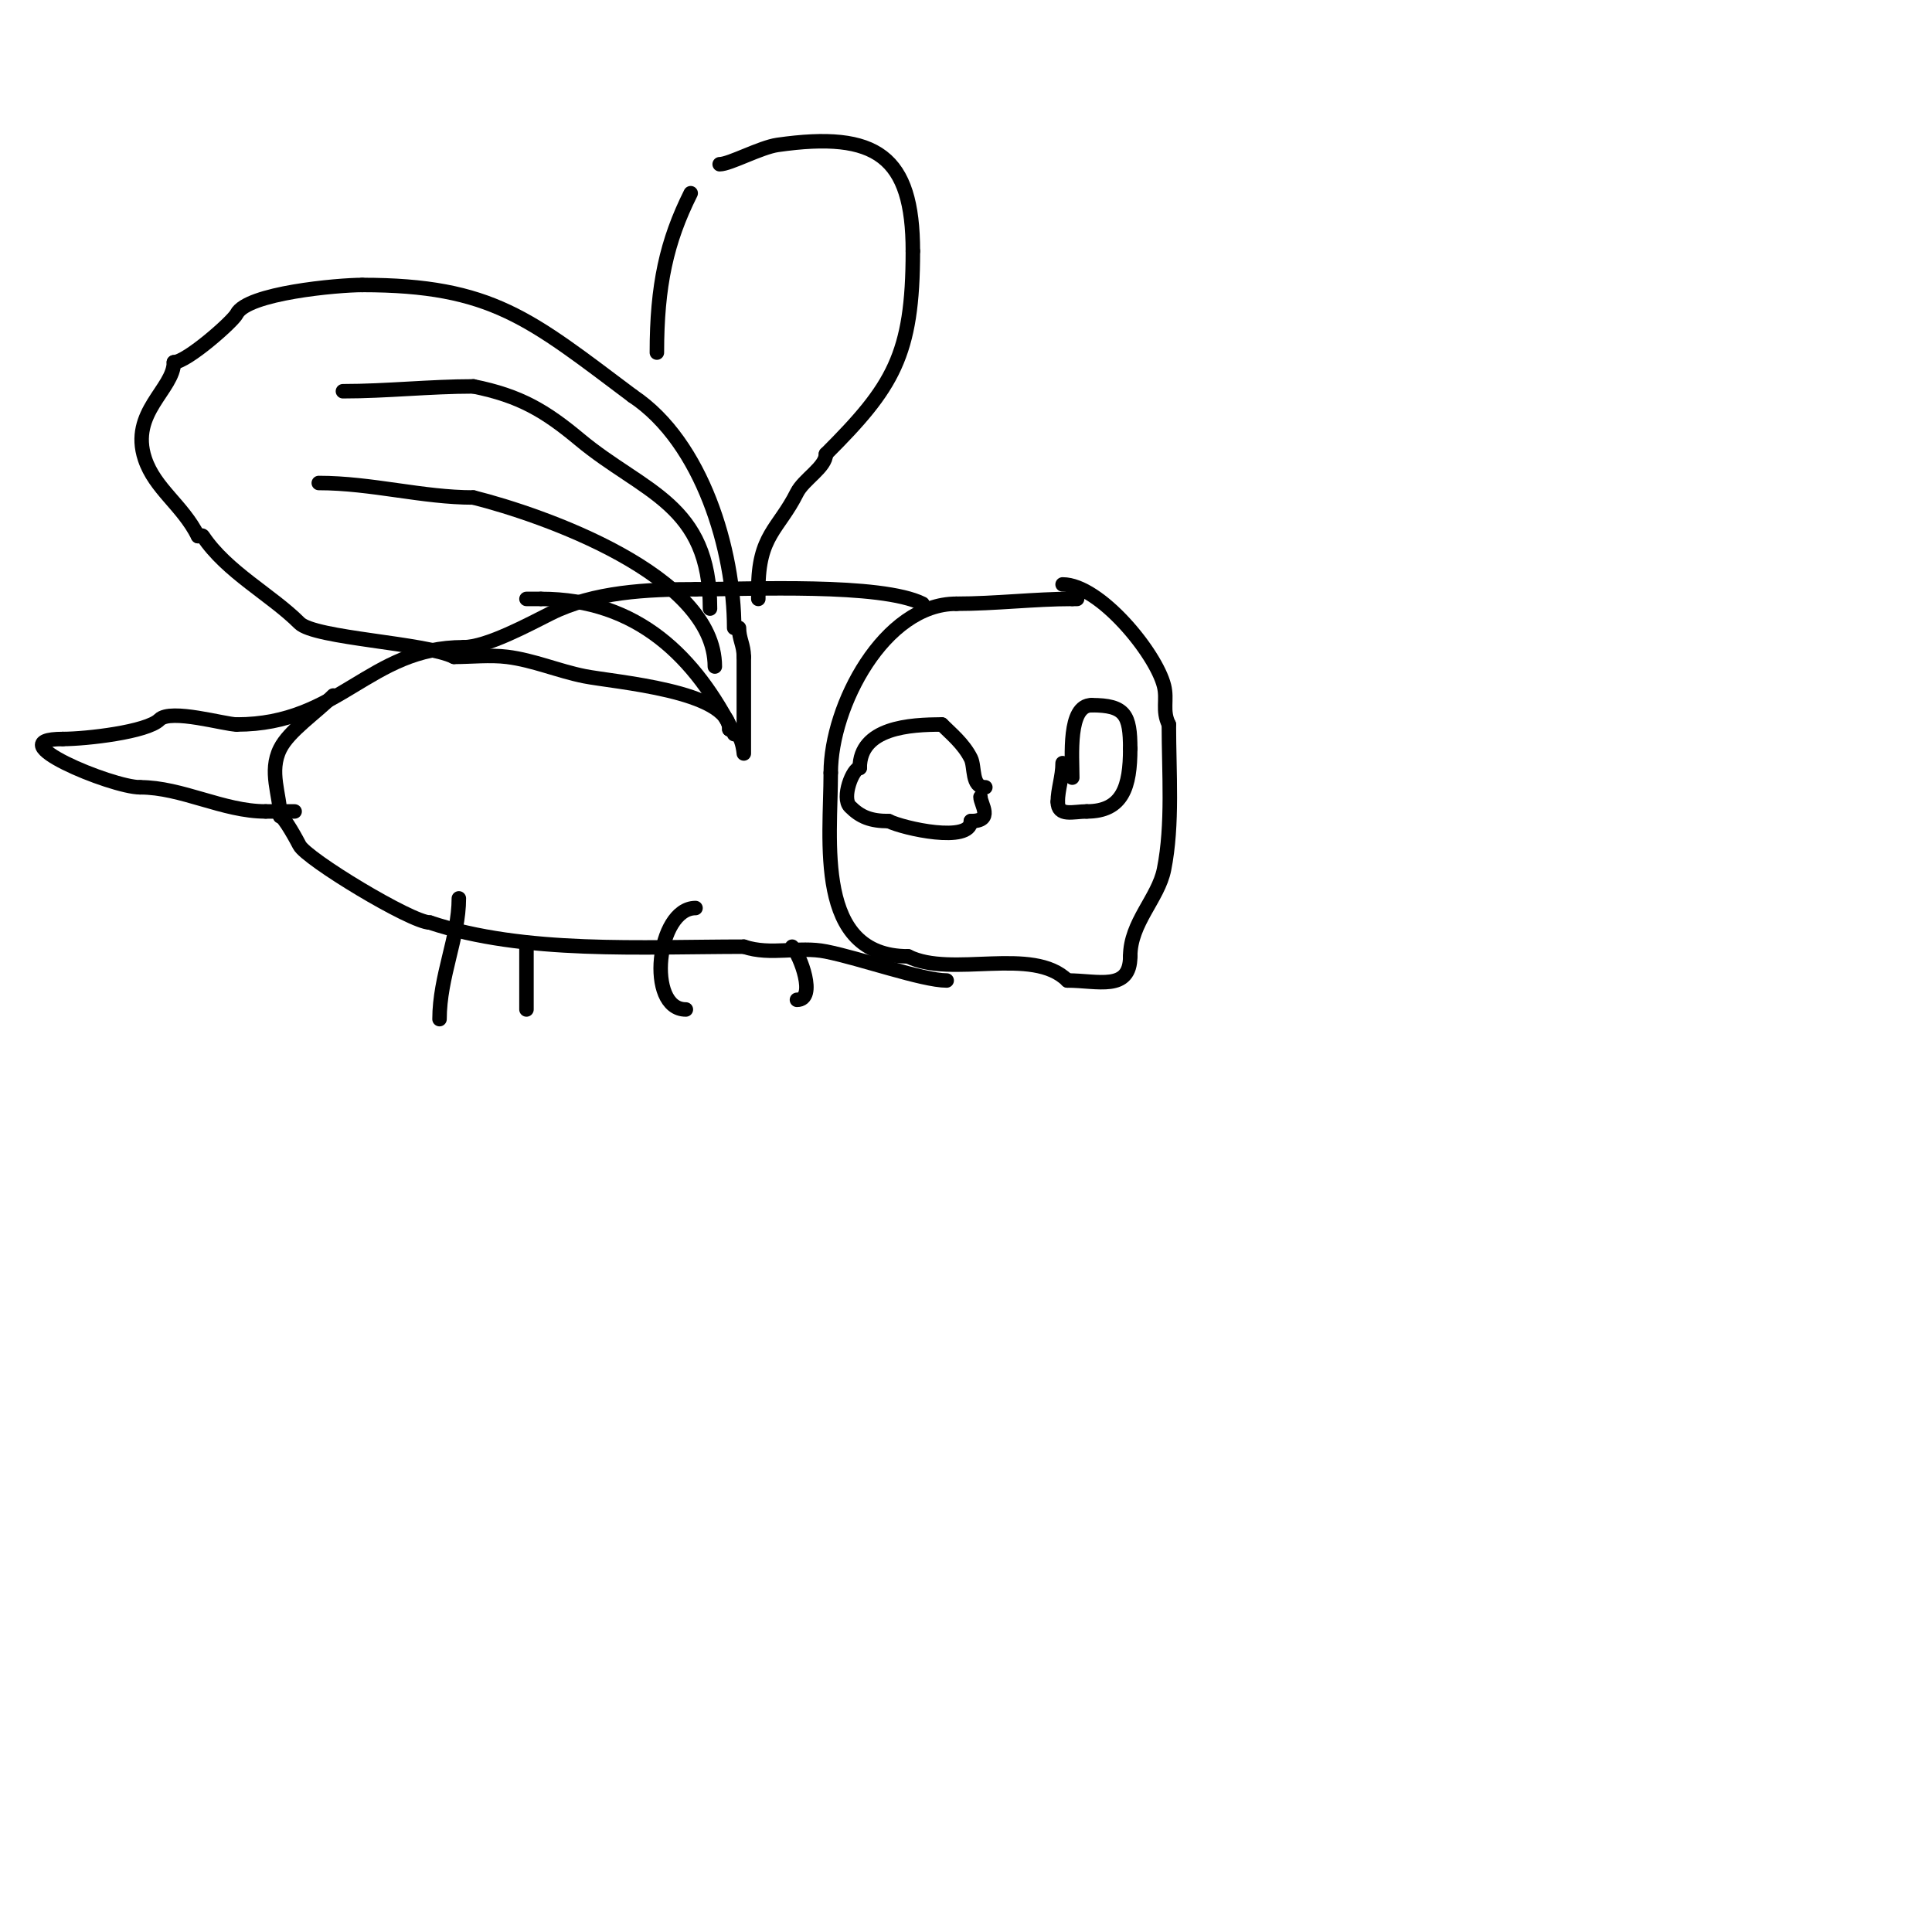 <svg viewBox='0 0 400 400' version='1.1' xmlns='http://www.w3.org/2000/svg' xmlns:xlink='http://www.w3.org/1999/xlink'><g fill='none' stroke='#000000' stroke-width='3' stroke-linecap='round' stroke-linejoin='round'><path d='M204,163c-2.942,0 -2.098,-4.196 -3,-6c-1.516,-3.031 -4.15,-5.15 -6,-7'/><path d='M195,150c-6.524,0 -17,0.565 -17,9'/><path d='M178,159c-1.428,0 -3.83,6.17 -2,8c2.15,2.15 4.242,3 8,3'/><path d='M184,170c3.016,1.508 17,4.65 17,0'/><path d='M201,170c4.831,0 2,-3.473 2,-5'/><path d='M222,161c0,-4.383 -0.936,-15 4,-15'/><path d='M226,146c6.938,0 8,1.975 8,9'/><path d='M234,155c0,7.846 -1.539,13 -9,13'/><path d='M225,168c-2.764,0 -6,1.156 -6,-2'/><path d='M219,166c0,-2.537 1,-5.186 1,-8'/><path d='M220,121c7.675,0 19.309,14.235 21,21c0.729,2.917 -0.436,5.127 1,8'/><path d='M242,150c0,9.953 0.868,20.661 -1,30c-1.204,6.018 -7,11.024 -7,18'/><path d='M234,198c0,7.335 -6.738,5 -13,5'/><path d='M221,203c-7.164,-7.164 -23.956,-0.478 -33,-5'/><path d='M188,198c-19.43,0 -16,-24.062 -16,-38'/><path d='M172,160c0,-13.811 11.047,-35 26,-35'/><path d='M198,125c8.111,0 16.196,-1 24,-1'/><path d='M222,124l1,0'/><path d='M191,125c-8.642,-4.321 -35.687,-3 -47,-3'/><path d='M144,122c-9.961,0 -21.035,0.518 -30,5c-4.364,2.182 -13.208,7 -18,7'/><path d='M96,134c-19.621,0 -25.604,16 -47,16'/><path d='M49,150c-2.442,0 -13.67,-3.33 -16,-1c-2.557,2.557 -15.131,4 -20,4'/><path d='M13,153c-13.933,0 10.105,10 16,10'/><path d='M29,163c8.657,0 17.213,5 26,5'/><path d='M55,168c2,0 4,0 6,0'/><path d='M69,144c-3.683,3.683 -9.159,7.318 -11,11c-2.395,4.79 0,9.497 0,14'/><path d='M58,169c0.818,0 3.695,5.39 4,6c1.403,2.807 23.177,16 27,16'/><path d='M89,191c19.569,6.523 43.995,5 65,5'/><path d='M154,196c5.632,1.877 11.332,-0.134 17,1c7.291,1.458 19.992,6 25,6'/><path d='M144,188c-8.027,0 -10.278,21 -2,21'/><path d='M142,209'/><path d='M164,196c1.624,1.624 5.177,11 1,11'/><path d='M95,186c0,8.04 -4,16.133 -4,25'/><path d='M109,196c0,4.333 0,8.667 0,13'/><path d='M152,130c0,-15.945 -6.543,-38.362 -21,-48'/><path d='M131,82c-21.295,-15.971 -29.144,-23 -56,-23'/><path d='M75,59c-5.037,0 -23.837,1.674 -26,6c-0.786,1.573 -10.36,10 -13,10'/><path d='M36,75c0,5.575 -9.201,10.396 -6,20c2.081,6.244 7.773,9.546 11,16'/><path d='M41,111c0.333,0 0.815,-0.277 1,0c4.946,7.419 14.181,12.181 20,18c3.185,3.185 26.154,4.077 32,7'/><path d='M94,136c3.555,0 7.469,-0.441 11,0c5.481,0.685 10.617,2.923 16,4c6.159,1.232 30,2.995 30,11'/><path d='M151,151c2.649,0 3,5 3,5c0,0 0,-1.333 0,-2c0,-6 0,-12 0,-18'/><path d='M154,136c0,-2.467 -1,-3.687 -1,-6'/><path d='M136,73c0,-13.915 2.01,-23.02 7,-33'/><path d='M149,34c2.091,0 8.434,-3.491 12,-4c20.521,-2.932 28,2.314 28,22'/><path d='M189,52c0,21.535 -4.101,28.101 -18,42'/><path d='M171,94c0,2.729 -4.616,5.232 -6,8c-3.819,7.638 -8,8.79 -8,20'/><path d='M157,122c0,0.667 0,1.333 0,2'/><path d='M147,126c0,-21.756 -13.712,-23.927 -27,-35c-7.072,-5.893 -12.315,-9.063 -22,-11'/><path d='M98,80c-9.016,0 -17.918,1 -27,1'/><path d='M148,138c0,-19.002 -35.728,-31.432 -50,-35'/><path d='M98,103c-10.533,0 -21.043,-3 -32,-3'/><path d='M152,152c-7.911,-15.821 -19.893,-28 -40,-28'/><path d='M112,124c-1,0 -2,0 -3,0'/></g>
</svg>